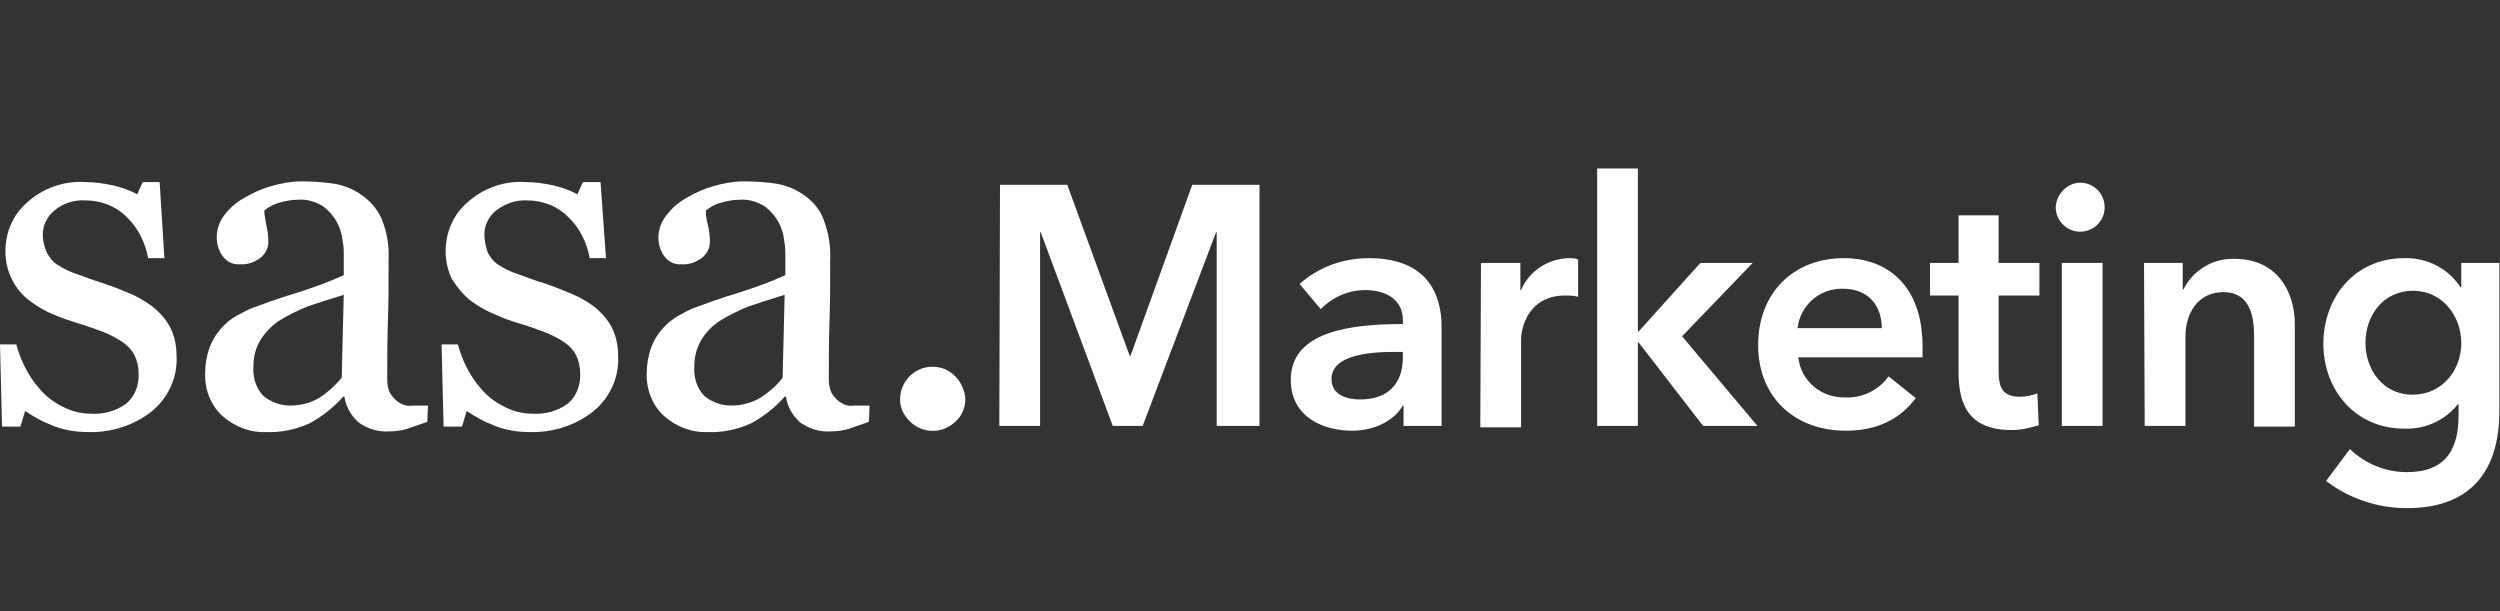 <?xml version="1.0" encoding="UTF-8"?> <!-- Generator: Adobe Illustrator 26.0.2, SVG Export Plug-In . SVG Version: 6.00 Build 0) --> <svg xmlns="http://www.w3.org/2000/svg" xmlns:xlink="http://www.w3.org/1999/xlink" id="Layer_1" x="0px" y="0px" viewBox="0 0 368 90" style="enable-background:new 0 0 368 90;" xml:space="preserve"><rect x="0" y="0" width="368" height="90" fill="#333333" stroke="none"/> <style type="text/css"> .st0{fill:#FFFFFF;} </style> <g id="Layer_2_00000133528752846568953840000010090114009737832597_"> <g id="Layer_1-2"> <g> <path class="st0" d="M23,45.6c0.9,0.8,1.7,1.8,2.2,2.9c0.6,1.3,0.8,2.7,0.8,4.1c0.1,3.1-1.3,6-3.6,7.9c-2.6,2.1-6,3.2-9.4,3.1 c-1.9,0-3.8-0.3-5.6-1.1c-1.3-0.5-2.5-1.2-3.7-2L3,62.8H0.3L0,50.7h2.4c0.3,1.1,0.7,2.2,1.2,3.2c0.6,1.2,1.3,2.3,2.2,3.3 c0.9,1.1,2.1,2,3.3,2.6c1.3,0.7,2.8,1.1,4.3,1.1c1.9,0.1,3.7-0.4,5.2-1.5c1.3-1.1,1.9-2.8,1.8-4.5c0-0.9-0.2-1.8-0.6-2.6 c-0.4-0.8-1-1.4-1.7-1.9c-0.9-0.6-1.8-1.1-2.8-1.5c-1.1-0.4-2.4-0.9-3.8-1.3c-1.2-0.4-2.5-0.8-3.6-1.3c-1.3-0.5-2.4-1.2-3.5-2 c-1.1-0.8-2-1.9-2.6-3.1c-0.7-1.3-1-2.8-1-4.2c0-2.8,1.1-5.4,3.2-7.2c2.3-2.1,5.4-3.2,8.5-3c1.4,0,2.8,0.2,4.2,0.5 c1.2,0.3,2.4,0.7,3.5,1.3l0.8-1.8h2.5L24.2,38h-2.4c-0.4-2.3-1.5-4.5-3.2-6.1c-1.6-1.6-3.8-2.4-6-2.4C10.9,29.4,9.3,29.9,8,31 c-1.1,0.9-1.7,2.2-1.7,3.5c0,0.9,0.2,1.8,0.6,2.7c0.4,0.7,0.9,1.4,1.6,1.8c0.8,0.5,1.7,1,2.7,1.3c1.1,0.4,2.4,0.9,4,1.4 c1.5,0.5,3,1.1,4.4,1.7C20.8,44,22,44.7,23,45.6z"></path> <path class="st0" d="M62.9,62.1c-1.1,0.4-2.1,0.7-2.9,1c-0.9,0.3-1.9,0.4-2.8,0.4c-1.6,0.1-3.1-0.4-4.4-1.3 c-1.1-1-1.9-2.3-2.1-3.8h-0.2c-1.4,1.6-3.1,2.9-4.9,3.9c-2,0.9-4.2,1.4-6.4,1.3c-2.4,0.1-4.7-0.8-6.5-2.4 c-1.7-1.6-2.6-3.9-2.5-6.3c0-1.2,0.2-2.4,0.6-3.6c0.4-1.1,0.9-2,1.7-2.9c0.7-0.8,1.4-1.4,2.3-1.9c0.9-0.5,1.8-1,2.7-1.3 c1.1-0.4,3.2-1.2,6.5-2.2c2.2-0.7,4.4-1.5,6.6-2.5v-3.5c0-0.6-0.1-1.2-0.2-1.8c-0.1-0.9-0.4-1.7-0.8-2.5c-0.5-0.9-1.2-1.7-2-2.3 c-1.1-0.7-2.4-1.1-3.7-1c-1,0-2,0.2-3,0.5c-0.7,0.2-1.4,0.6-2,1.1c0,0.7,0.2,1.4,0.3,2.1c0.2,0.8,0.3,1.7,0.3,2.5 c0,0.9-0.4,1.7-1.1,2.3c-0.9,0.7-2,1.1-3.1,1c-1,0.1-2-0.4-2.6-1.3c-1.2-1.8-1-4.2,0.3-5.9c0.8-1.1,1.9-2,3-2.6 c1.2-0.7,2.5-1.3,3.9-1.7c1.4-0.4,2.9-0.7,4.4-0.7c1.7,0,3.5,0.1,5.2,0.4c1.5,0.3,2.8,0.9,4,1.8c1.2,0.9,2.2,2.1,2.8,3.6 c0.7,1.9,1,3.8,0.9,5.8c0,3.4,0,6.4-0.1,9s-0.1,5.5-0.1,8.5c0,0.8,0.1,1.5,0.5,2.2c0.4,0.6,0.9,1.1,1.5,1.4 c0.5,0.3,1.1,0.4,1.7,0.3c0.8,0,1.5,0,2.3,0L62.9,62.1z M50.6,43.4c-2,0.6-3.8,1.2-5.3,1.7c-1.5,0.6-2.9,1.3-4.2,2.1 C39.9,48,39,49,38.3,50.1c-0.7,1.2-1,2.5-1,3.9c-0.1,1.6,0.4,3.2,1.5,4.3c1.1,0.9,2.5,1.4,3.9,1.4c1.6,0,3.1-0.4,4.4-1.2 c1.2-0.8,2.3-1.8,3.2-2.9L50.6,43.4z"></path> <path class="st0" d="M88,45.6c0.9,0.8,1.7,1.8,2.2,2.9c0.6,1.3,0.8,2.7,0.8,4.1c0.1,3.1-1.3,6-3.6,7.9c-2.6,2.1-6,3.2-9.4,3.1 c-1.9,0-3.8-0.3-5.6-1.1c-1.3-0.5-2.5-1.2-3.7-2L68,62.8h-2.7L65,50.7h2.4c0.3,1.1,0.7,2.2,1.2,3.2c0.6,1.2,1.3,2.3,2.2,3.3 c0.9,1.1,2.1,2,3.3,2.6c1.3,0.7,2.8,1.1,4.3,1.1c1.9,0.1,3.7-0.4,5.2-1.5c1.3-1.1,1.9-2.8,1.8-4.5c0-0.9-0.2-1.8-0.6-2.6 c-0.4-0.8-1-1.4-1.7-1.9c-0.9-0.6-1.9-1.1-2.9-1.5c-1.1-0.4-2.4-0.9-3.8-1.3c-1.3-0.4-2.5-0.8-3.7-1.4c-1.3-0.5-2.4-1.2-3.5-2 c-1-0.8-1.9-1.9-2.6-3c-0.7-1.3-1-2.8-1-4.2c0-2.8,1.1-5.4,3.2-7.2c2.3-2.1,5.4-3.2,8.5-3c1.4,0,2.8,0.2,4.2,0.5 c1.2,0.3,2.4,0.7,3.5,1.3l0.8-1.8h2.6L89.2,38h-2.4c-0.4-2.3-1.5-4.5-3.2-6.1c-1.6-1.6-3.8-2.4-6-2.4C75.9,29.4,74.3,30,73,31 c-1.1,0.9-1.7,2.2-1.7,3.5c0,0.9,0.2,1.8,0.5,2.7c0.4,0.7,0.9,1.4,1.6,1.8c0.8,0.5,1.7,1,2.7,1.3c1.1,0.4,2.4,0.9,4,1.4 c1.5,0.5,3,1.1,4.4,1.7C85.8,44,87,44.7,88,45.6z"></path> <path class="st0" d="M127.9,62.1c-1.1,0.4-2.1,0.7-2.9,1c-0.9,0.3-1.9,0.4-2.8,0.4c-1.6,0.1-3.1-0.4-4.4-1.3 c-1.1-1-1.9-2.3-2.1-3.8h-0.2c-1.4,1.6-3.1,2.9-4.9,3.9c-2,0.9-4.2,1.4-6.4,1.3c-2.4,0.1-4.7-0.8-6.5-2.4 c-1.7-1.6-2.6-3.9-2.5-6.3c0-1.2,0.2-2.4,0.6-3.6c0.4-1.1,0.9-2,1.7-2.9c0.7-0.8,1.5-1.4,2.3-1.9c0.9-0.5,1.8-1,2.7-1.3 c1.1-0.4,3.2-1.2,6.5-2.2c2.2-0.7,4.4-1.5,6.6-2.5v-3.5c0-0.6-0.1-1.2-0.2-1.8c-0.1-0.9-0.4-1.7-0.8-2.5c-0.5-0.9-1.2-1.7-2-2.3 c-1.1-0.7-2.4-1.1-3.7-1c-1,0-2,0.2-3,0.5c-0.7,0.2-1.4,0.6-2,1.1c0,0.7,0.1,1.4,0.3,2.1c0.2,0.8,0.3,1.7,0.3,2.5 c0,0.9-0.4,1.7-1.1,2.3c-0.9,0.7-2,1.1-3.1,1c-1,0.1-2-0.4-2.6-1.3c-1.2-1.8-1-4.2,0.4-5.9c0.8-1.1,1.9-2,3-2.6 c1.2-0.7,2.5-1.3,3.9-1.7c1.4-0.4,2.9-0.7,4.4-0.7c1.7,0,3.5,0.1,5.2,0.4c1.5,0.3,2.8,0.9,4,1.8c1.2,0.9,2.2,2.1,2.7,3.6 c0.7,1.9,1,3.8,0.9,5.8c0,3.4,0,6.4-0.1,9s-0.1,5.5-0.1,8.5c0,0.8,0.1,1.5,0.5,2.2c0.4,0.6,0.9,1.1,1.5,1.4 c0.5,0.3,1.1,0.4,1.7,0.3c0.8,0,1.6,0,2.3,0L127.9,62.1z M115.5,43.4c-2,0.6-3.8,1.2-5.3,1.7c-1.5,0.6-2.9,1.3-4.2,2.1 c-1.1,0.7-2.1,1.7-2.8,2.9c-0.7,1.2-1,2.5-1,3.9c-0.1,1.6,0.4,3.2,1.5,4.3c1.1,0.9,2.5,1.4,3.9,1.4c1.6,0,3.1-0.4,4.4-1.2 c1.2-0.8,2.3-1.7,3.2-2.9L115.5,43.4z"></path> <path class="st0" d="M142.1,58.7c0,1.3-0.5,2.5-1.4,3.3c-1.9,1.9-4.9,1.9-6.8,0c-0.9-0.9-1.5-2.1-1.4-3.4 c0.1-2.7,2.4-4.8,5.1-4.6C139.9,54.1,141.9,56.1,142.1,58.7L142.1,58.7z"></path> <path class="st0" d="M147.2,27.2h9.9l9.2,25.2h0.1l9.1-25.2h9.9v35.5h-6.3V34.2h-0.1l-10.8,28.5h-4.4l-10.6-28.5h-0.1v28.5h-6 L147.2,27.2z"></path> <path class="st0" d="M206.7,59.7h-0.2c-1.2,2.1-4,3.7-7.5,3.7c-3.9,0-9-1.8-9-7.5c0-7.2,9-8.2,16.5-8.2v-0.6c0-3-2.5-4.4-5.5-4.4 c-2.5,0-4.8,1-6.6,2.8l-3.1-3.7c2.8-2.5,6.4-3.8,10.2-3.8c8.6,0,10.7,5.3,10.7,10.1v14.6h-5.6V59.7z M206.6,51.8h-1.4 c-3.8,0-9.2,0.5-9.2,4c0,2.3,2.2,3,4.2,3c4.1,0,6.3-2.3,6.3-6.2V51.8z"></path> <path class="st0" d="M218,38.7h5.8v4h0.1c1.2-2.8,3.9-4.6,7-4.7c0.5,0,1,0,1.4,0.2v5.5c-0.6-0.2-1.2-0.2-1.9-0.2 c-5.4,0-6.5,4.7-6.5,6.5v12.9h-6L218,38.7z"></path> <path class="st0" d="M235.1,24.8h6v24h0.1l9.1-10.1h7.7l-10.4,10.8l11.1,13.2h-8l-9.5-12.3h-0.1v12.3h-6L235.1,24.8z"></path> <path class="st0" d="M283,52.6h-18.3c0.4,3.5,3.4,6,6.9,5.9c2.5,0.1,4.9-1,6.4-3.1l4,3.2c-2.4,3.2-5.8,4.8-10.3,4.8 c-7.4,0-12.9-4.8-12.9-12.6S264.1,38,271.4,38c6.7,0,11.6,4.3,11.6,13C283,51.5,283,52,283,52.6z M277,48.3 c0-3.1-1.8-5.8-5.7-5.8c-3.4-0.1-6.3,2.4-6.7,5.8H277z"></path> <path class="st0" d="M284.1,43.5v-4.8h4.2v-7h5.9v7h6v4.8h-6v11.2c0,2.2,0.5,3.7,3.1,3.7c0.9,0,1.8-0.2,2.6-0.5l0.2,4.7 c-1.3,0.4-2.6,0.7-4,0.7c-6.4,0-7.8-3.9-7.8-8.5V43.5H284.1z"></path> <path class="st0" d="M306.4,26.9c2,0.1,3.5,1.8,3.4,3.8c-0.1,2-1.8,3.5-3.8,3.4c-1.9-0.1-3.4-1.7-3.4-3.6 C302.7,28.5,304.4,26.8,306.4,26.9C306.4,26.9,306.4,26.9,306.4,26.9z M303.5,38.7h6v24h-6V38.7z"></path> <path class="st0" d="M315.6,38.7h5.7v3.9h0.1c1.4-2.8,4.3-4.6,7.5-4.5c6.3,0,8.9,4.8,8.9,9.7v15h-6V49.4c0-2.8-0.6-6.4-4.5-6.4 s-5.6,3.3-5.6,6.5v13.2h-6L315.6,38.7z"></path> <path class="st0" d="M367.9,38.7v21.9c0,8.7-4.2,14.2-13.6,14.2c-4.3,0-8.5-1.4-11.9-4l3.5-4.7c2.3,2.2,5.3,3.4,8.4,3.4 c5.8,0,7.6-3.5,7.6-8.3v-1.7h-0.1c-1.9,2.4-4.8,3.7-7.9,3.6c-7.2,0-11.9-5.7-11.9-12.5S346.6,38,353.9,38 c3.3-0.1,6.5,1.5,8.3,4.3h0.1v-3.6H367.9z M348.2,50.5c0,3.8,2.5,7.6,6.9,7.6s7.2-3.6,7.2-7.6s-2.8-7.7-7.1-7.7 S348.2,46.3,348.2,50.5z"></path> </g> </g> </g> </svg> 